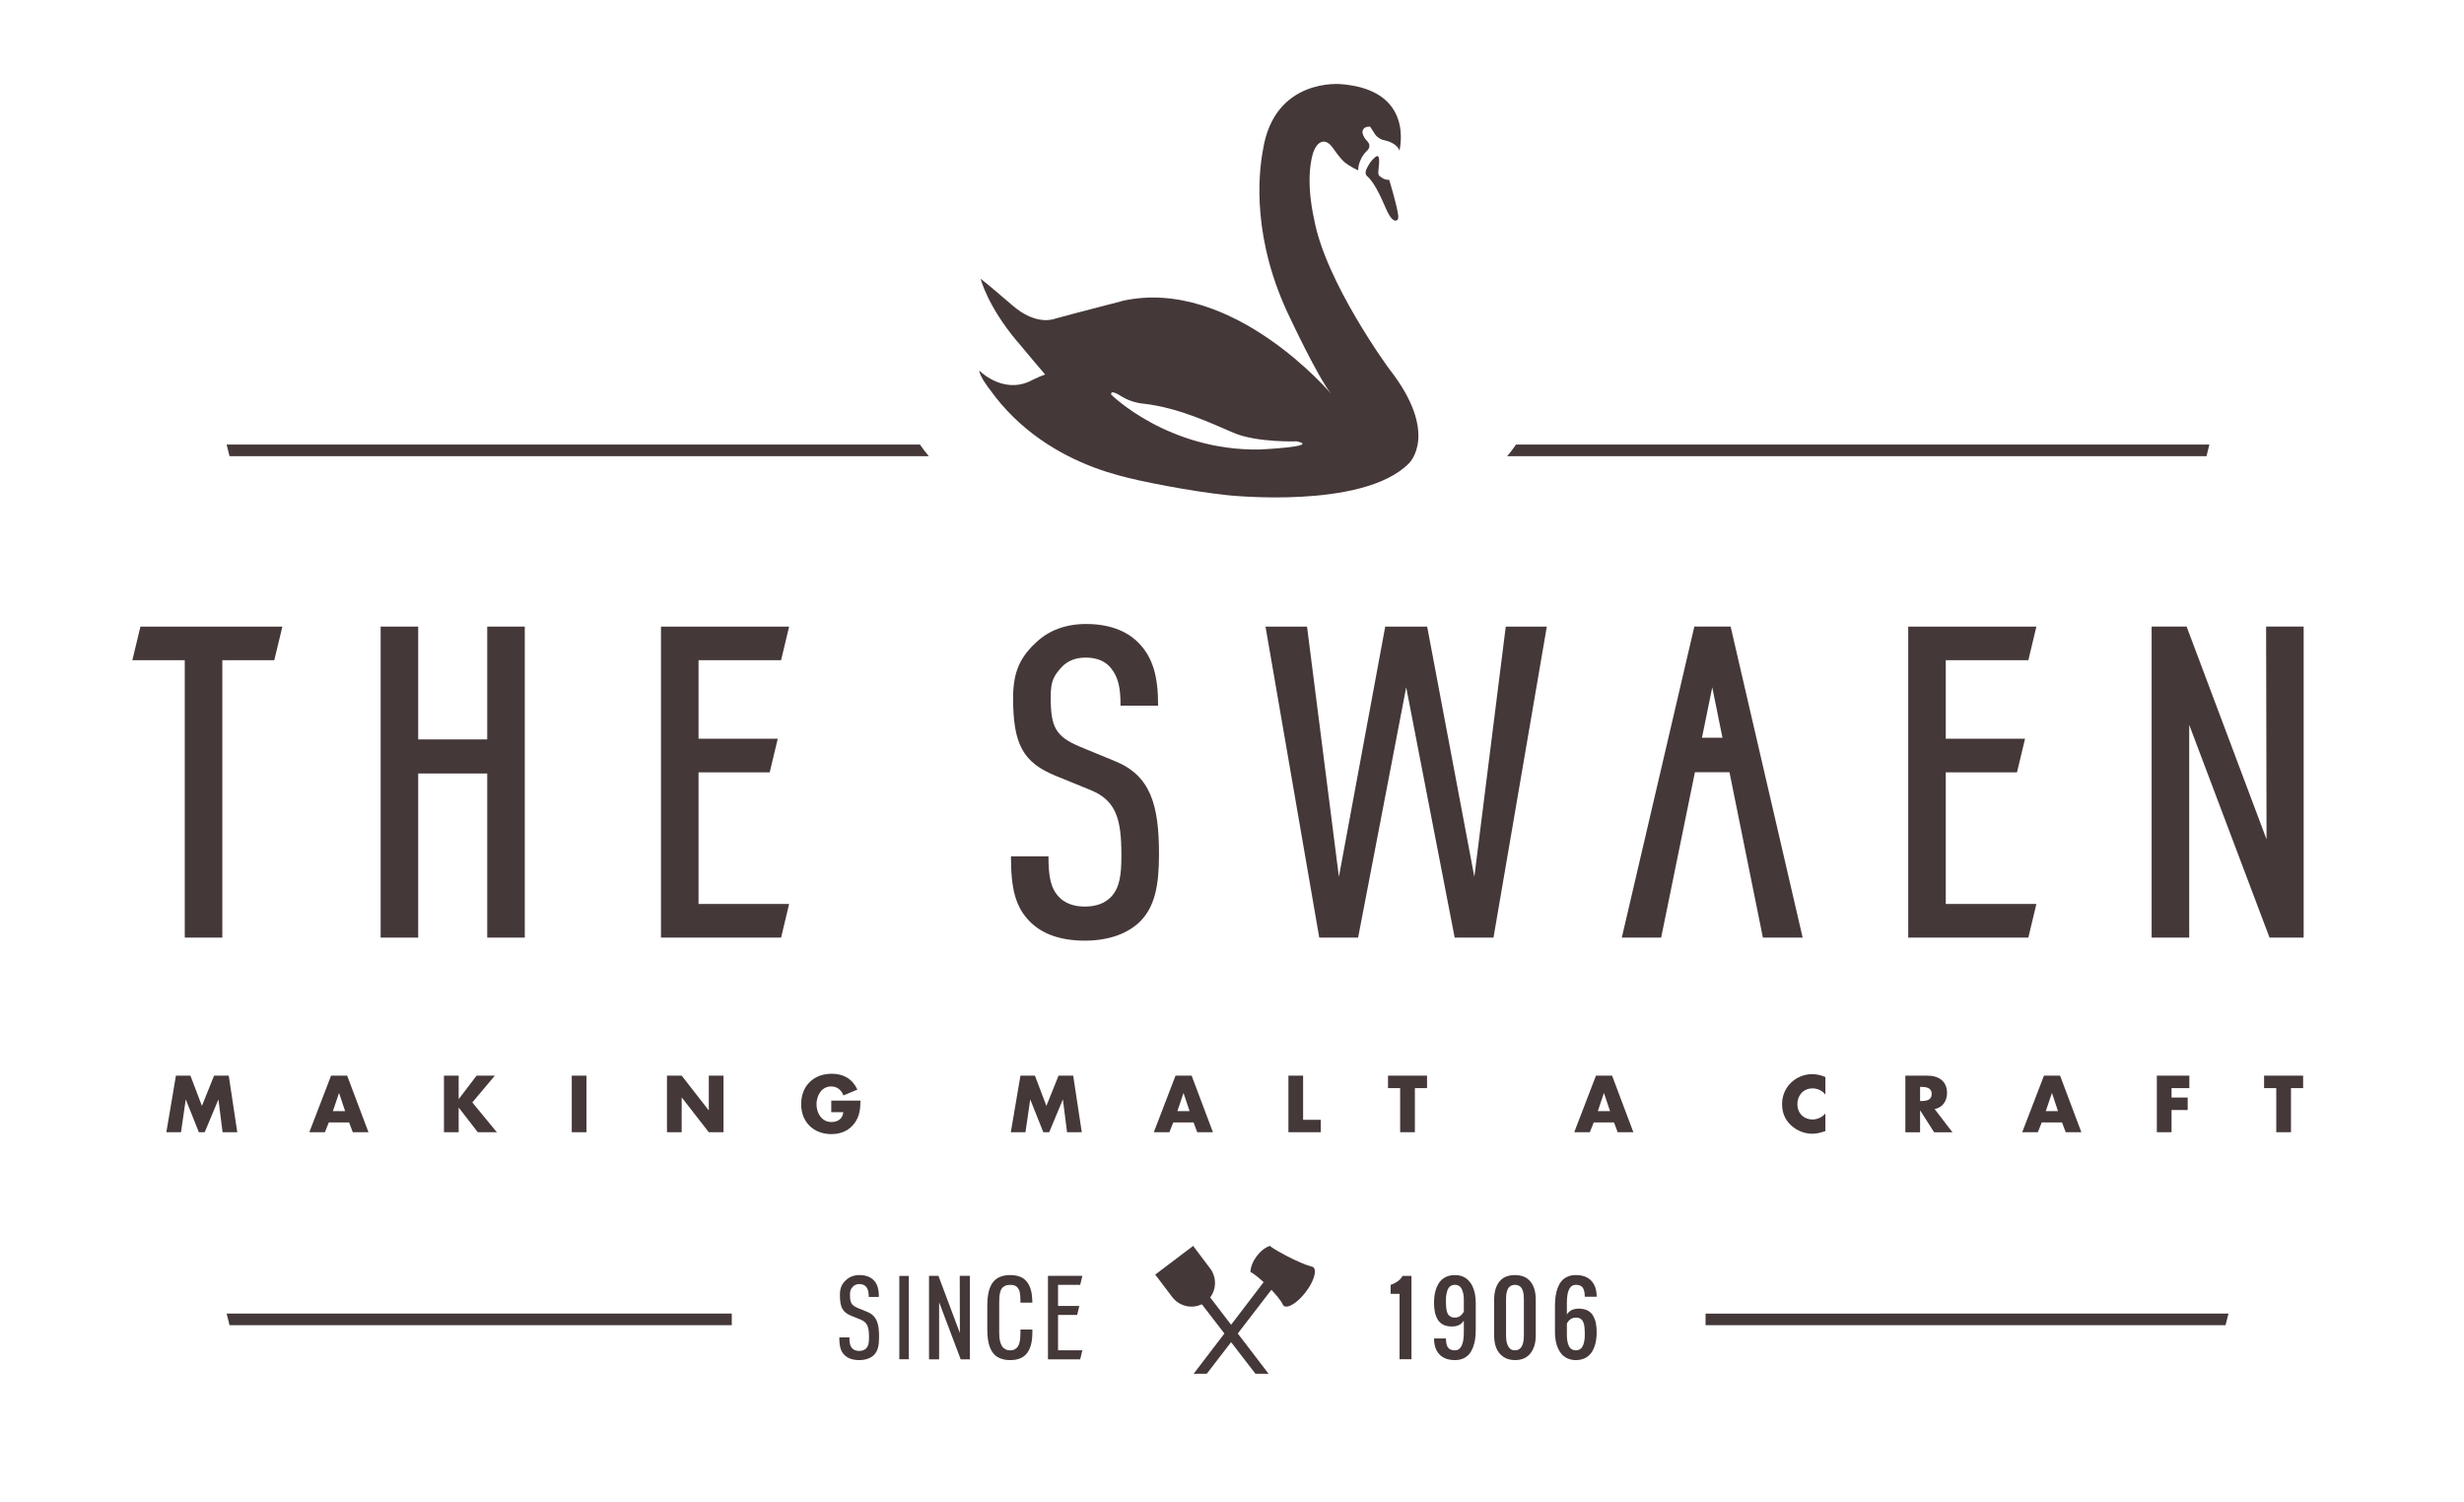 <?xml version="1.0" encoding="utf-8"?>
<!-- Generator: Adobe Illustrator 16.0.0, SVG Export Plug-In . SVG Version: 6.00 Build 0)  -->
<!DOCTYPE svg PUBLIC "-//W3C//DTD SVG 1.1//EN" "http://www.w3.org/Graphics/SVG/1.1/DTD/svg11.dtd">
<svg version="1.1" id="Layer_1" xmlns="http://www.w3.org/2000/svg" xmlns:xlink="http://www.w3.org/1999/xlink" x="0px" y="0px"
	 width="339.389px" height="206.914px" viewBox="0 0 339.389 206.914" enable-background="new 0 0 339.389 206.914"
	 xml:space="preserve">
<g>
	<polygon fill="#453839" points="19.342,86.312 18.229,90.94 25.449,90.94 25.449,129.15 30.623,129.15 30.623,90.94 37.781,90.94 
		38.892,86.312 	"/>
	<polygon fill="#453839" points="67.111,129.15 67.111,106.544 57.602,106.544 57.602,129.15 52.43,129.15 52.43,86.31 
		57.602,86.31 57.602,101.849 67.111,101.849 67.111,86.31 72.283,86.31 72.283,129.15 	"/>
	<polygon fill="#453839" points="91.044,129.15 91.044,86.31 108.692,86.31 107.586,90.94 96.217,90.94 96.217,101.75 
		107.129,101.75 106.019,106.383 96.217,106.383 96.217,124.515 108.692,124.515 107.586,129.15 	"/>
	<polygon fill="#453839" points="262.837,129.15 262.837,86.31 280.49,86.31 279.382,90.94 268.009,90.94 268.009,101.75 
		278.929,101.75 277.818,106.383 268.009,106.383 268.009,124.515 280.49,124.515 279.382,129.15 	"/>
	<g>
		<path fill="#453839" d="M156.991,126.976c-1.625,1.566-4.153,2.593-7.583,2.593c-3.307,0-5.838-0.907-7.519-2.593
			c-1.984-1.981-2.642-4.45-2.642-9.024h5.17c0,2.829,0.304,4.394,1.445,5.599c0.715,0.776,1.92,1.325,3.545,1.325
			c1.745,0,2.891-0.549,3.678-1.385c1.132-1.266,1.376-2.892,1.376-5.72c0-4.932-0.721-7.488-4.208-8.932l-4.879-1.989
			c-4.387-1.809-5.832-4.214-5.832-10.712c0-3.728,1.08-5.739,3.25-7.721c1.687-1.569,3.966-2.465,6.795-2.465
			c3.132,0,5.48,0.896,7.105,2.465c2.159,2.1,2.827,4.871,2.827,8.782h-5.179c0-2.288-0.238-3.852-1.324-5.175
			c-0.719-0.905-1.864-1.445-3.489-1.445c-1.504,0-2.582,0.54-3.306,1.324c-1.025,1.142-1.501,1.832-1.501,4.06
			c0,4.209,0.653,5.472,4.089,6.917l4.813,1.981c4.872,1.988,6.018,6.056,6.018,12.789
			C159.641,122.105,159.036,124.934,156.991,126.976"/>
		<polygon fill="#453839" points="205.712,129.15 200.365,129.15 193.689,94.668 187.065,129.15 181.713,129.15 174.31,86.31 
			180.029,86.31 184.419,120.779 190.801,86.31 196.577,86.31 203.074,120.779 207.401,86.31 213.057,86.31 		"/>
		<polygon fill="#453839" points="312.132,86.309 312.19,115.61 301.183,86.309 296.363,86.309 296.363,129.15 301.541,129.15 
			301.541,99.843 312.604,129.15 317.304,129.15 317.304,86.309 		"/>
		<path fill="#453839" d="M242.821,129.15h5.476l-9.923-42.842h-4.997l-9.991,42.842h5.419l4.653-22.784h4.756L242.821,129.15z
			 M234.428,101.616l1.417-6.947l1.406,6.947H234.428z"/>
		<path fill="#453839" d="M208.814,61.238c-0.415,0.613-0.835,1.149-1.221,1.6h96.327l0.395-1.6H208.814z"/>
		<path fill="#453839" d="M126.717,61.238c0.415,0.613,0.836,1.149,1.223,1.6H31.614l-0.397-1.6H126.717z"/>
		<path fill="#453839" d="M173.471,61.917c-12.576,0.195-20.409-7.549-20.409-7.549c-0.177-0.815,1.266,0.15,1.325,0.183
			c1.539,0.992,3.253,1.069,3.297,1.074c4.681,0.564,9.055,2.632,12.242,3.997c3.188,1.364,8.662,1.17,8.697,1.172
			C181.99,61.524,173.436,61.92,173.471,61.917 M192.768,20.748c-0.046,0,2.237-8.324-8.013-9.156c0,0-9.227-0.977-10.802,9.088
			c-0.635,3.368-1.53,12.352,3.788,23.22c0,0,3.672,7.847,5.582,10.321c0.072,0.072-13.562-16.106-28.682-12.787
			c0.145,0-5.724,1.472-9.325,2.466c-0.207,0.065-2.597,0.988-5.862-1.831c-3.62-3.121-4.38-3.673-4.38-3.673
			s0.919,3.744,5.018,8.619c0-0.054,1.851,2.243,3.861,4.563c-1.228,0.454-2.069,0.939-2.102,0.939
			c-3.816,1.765-6.966-1.476-6.966-1.476c0.073,0.882,1.453,2.613,1.453,2.613c4.085,5.732,9.577,8.916,14.217,10.683
			c0.033,0.015,0.095,0.038,0.183,0.071c1.187,0.444,2.312,0.796,3.345,1.075c2.734,0.779,9.848,2.185,14.97,2.724
			c0,0,18.65,2.047,25.008-4.378c0,0,4.327-4.056-2.756-13.07c0,0-8.762-11.939-10.311-20.626c0-0.065-1.264-5.059-0.17-8.94
			c0.251-0.8,0.747-1.792,1.666-1.677c0.325,0.07,0.675,0.275,1.063,0.814h0.003c0.419,0.611,1.109,1.557,1.626,2.002
			c0,0,0.832,0.682,1.931,1.138c-0.098-0.053,0-1.608,1.18-2.706c0,0,0.771-0.635-0.062-1.415c-0.116-0.127-1.049-1.184-0.23-1.768
			c0,0,0.365-0.197,0.729-0.118l0.561,0.872c0,0,0.384,0.824,1.562,1.032C190.852,19.367,192.348,19.653,192.768,20.748"/>
		<path fill="#453839" d="M189.535,21.561c-0.86,0.587-1.352,1.817-1.352,1.817c-0.221,0.543,0.06,0.826,0.06,0.826
			c1.386,1.211,2.29,3.848,2.942,5.127c0.731,1.422,1.219,1.004,1.219,1.004c0.287-0.165,0.197-0.676,0.106-1.138
			c-0.206-1.227-1.155-4.46-1.18-4.442c-0.442,0.065-0.851-0.144-1.234-0.44c-0.382-0.296-0.239-0.525-0.141-1.853
			C190.054,21.135,189.535,21.561,189.535,21.561"/>
		<path fill="#453839" d="M164.413,189.23l1.807-0.001l9.58-12.454c0,0-0.831-0.281-1.21-0.873L164.413,189.23z"/>
		<path fill="#453839" d="M174.733,189.23l-1.808-0.001l-8.513-11.04c0,0,0.829-0.281,1.21-0.873L174.733,189.23z"/>
		<path fill="#453839" d="M180.884,174.554c-0.073-0.056-0.162-0.088-0.259-0.1c-1.844-0.498-5.47-2.515-5.697-2.842
			c-1.279,0.381-2.652,2.12-2.693,3.604c1.005,0.442,3.992,3.348,4.463,4.499c0.003-0.016,0,0.016,0,0
			c0.035,0.061,0.076,0.114,0.132,0.155c0.551,0.421,1.902-0.431,3.021-1.897C180.973,176.504,181.431,174.975,180.884,174.554"/>
		<path fill="#453839" d="M164.343,171.614l-5.223,3.954l2.322,3.068v0.007c0.003,0.003,0.005,0.004,0.005,0.004l0.154,0.186
			c1.142,1.304,3.091,1.538,4.468,0.494c1.378-1.042,1.685-2.983,0.739-4.436L164.343,171.614z"/>
		<path fill="#453839" d="M192.772,187.227v-9.011h-1.229v-1.233c0.826-0.295,1.374-0.711,1.636-1.231h1.234v11.476H192.772z"/>
		<path fill="#453839" d="M200.396,187.345c-0.924,0-1.633-0.264-2.129-0.785c-0.498-0.524-0.744-1.254-0.744-2.197h1.643
			c0,0.541,0.084,0.953,0.262,1.224c0.18,0.273,0.503,0.414,0.969,0.414c0.814,0,1.23-0.82,1.23-2.461V181.9
			c-0.321,0.547-0.87,0.816-1.644,0.816c-0.462,0-0.854-0.079-1.177-0.236c-0.323-0.163-0.583-0.399-0.766-0.698
			c-0.178-0.308-0.314-0.648-0.396-1.033c-0.081-0.378-0.121-0.814-0.121-1.313c0-0.538,0.053-1.024,0.16-1.477
			c0.104-0.442,0.275-0.845,0.496-1.201c0.225-0.352,0.519-0.63,0.893-0.829c0.379-0.194,0.821-0.294,1.324-0.294
			c0.39,0,0.75,0.063,1.071,0.195c0.313,0.132,0.589,0.315,0.813,0.547c0.214,0.231,0.406,0.508,0.553,0.829
			c0.15,0.323,0.262,0.67,0.327,1.042c0.068,0.374,0.109,0.774,0.109,1.188v3.694c0,0.468-0.03,0.903-0.082,1.303
			c-0.061,0.398-0.156,0.78-0.289,1.148c-0.144,0.362-0.313,0.671-0.533,0.931c-0.216,0.257-0.489,0.456-0.814,0.609
			C201.208,187.271,200.822,187.345,200.396,187.345 M200.396,181.49c0.524,0,0.929-0.274,1.23-0.822v-1.64
			c0-0.275-0.023-0.524-0.059-0.748c-0.035-0.226-0.101-0.443-0.195-0.647c-0.083-0.211-0.208-0.366-0.373-0.487
			c-0.166-0.113-0.374-0.165-0.604-0.165c-0.239,0-0.44,0.052-0.601,0.165c-0.175,0.121-0.293,0.276-0.386,0.487
			c-0.086,0.204-0.146,0.422-0.183,0.649c-0.044,0.229-0.062,0.481-0.062,0.746v0.37c0,0.082,0,0.199,0.014,0.355
			c0,0.151,0.006,0.27,0.021,0.356c0.013,0.083,0.029,0.186,0.044,0.314c0.019,0.127,0.043,0.227,0.07,0.298
			c0.029,0.071,0.074,0.155,0.112,0.254c0.045,0.094,0.097,0.165,0.159,0.216c0.062,0.054,0.129,0.103,0.209,0.156
			c0.073,0.049,0.16,0.085,0.262,0.108C200.168,181.479,200.271,181.49,200.396,181.49"/>
		<path fill="#453839" d="M208.67,187.345c-0.628,0-1.157-0.149-1.587-0.444c-0.438-0.294-0.765-0.688-0.972-1.19
			c-0.21-0.502-0.309-1.088-0.309-1.764v-4.918c0-1.057,0.238-1.884,0.716-2.489c0.471-0.6,1.195-0.905,2.151-0.905
			c0.948,0,1.667,0.306,2.146,0.91c0.486,0.602,0.719,1.432,0.719,2.484v4.918c0,1.033-0.245,1.857-0.73,2.469
			C210.315,187.034,209.602,187.345,208.67,187.345 M208.67,186.001c0.817,0,1.226-0.687,1.226-2.055v-4.918
			c0-0.229-0.007-0.439-0.021-0.617c-0.014-0.181-0.05-0.366-0.108-0.553c-0.053-0.184-0.118-0.34-0.212-0.468
			c-0.083-0.12-0.197-0.218-0.356-0.295c-0.148-0.08-0.323-0.115-0.527-0.115c-0.206,0-0.383,0.035-0.529,0.115
			c-0.146,0.077-0.273,0.175-0.359,0.295c-0.083,0.128-0.159,0.284-0.212,0.468c-0.05,0.187-0.093,0.372-0.109,0.553
			c-0.015,0.178-0.02,0.388-0.02,0.617v4.918c0,0.273,0.017,0.519,0.053,0.745c0.034,0.225,0.097,0.439,0.188,0.647
			c0.089,0.204,0.215,0.363,0.38,0.484C208.226,185.94,208.433,186.001,208.67,186.001"/>
		<path fill="#453839" d="M217.05,187.345c-0.387,0-0.747-0.068-1.066-0.202c-0.318-0.13-0.586-0.31-0.81-0.54
			c-0.219-0.23-0.407-0.512-0.558-0.829c-0.15-0.324-0.261-0.676-0.326-1.051c-0.078-0.368-0.11-0.762-0.11-1.183v-3.688
			c0-0.471,0.031-0.906,0.084-1.311c0.063-0.394,0.155-0.778,0.288-1.143c0.146-0.367,0.31-0.676,0.53-0.934
			c0.214-0.259,0.488-0.459,0.822-0.608c0.331-0.148,0.72-0.223,1.146-0.223c0.926,0,1.639,0.263,2.13,0.783
			c0.496,0.521,0.743,1.258,0.743,2.201h-1.637c0-0.548-0.086-0.955-0.264-1.229c-0.18-0.275-0.503-0.409-0.973-0.409
			c-0.814,0-1.229,0.816-1.229,2.455v1.639c0.317-0.541,0.868-0.815,1.639-0.815c0.466,0,0.856,0.083,1.185,0.242
			c0.322,0.162,0.582,0.391,0.762,0.698c0.18,0.303,0.318,0.648,0.402,1.026c0.078,0.379,0.114,0.816,0.114,1.314
			c0,0.533-0.052,1.03-0.161,1.475c-0.1,0.442-0.27,0.845-0.49,1.204c-0.226,0.354-0.52,0.631-0.892,0.826
			C217.996,187.241,217.555,187.345,217.05,187.345 M216.451,185.825c0.164,0.115,0.37,0.176,0.599,0.176
			c0.24,0,0.44-0.061,0.605-0.176c0.17-0.112,0.29-0.274,0.383-0.482c0.085-0.201,0.149-0.421,0.183-0.649
			c0.044-0.229,0.065-0.474,0.065-0.747v-0.367c0-0.084,0-0.202-0.015-0.352c0-0.159-0.007-0.274-0.022-0.355
			c-0.011-0.082-0.028-0.193-0.047-0.32c-0.015-0.132-0.043-0.229-0.07-0.294c-0.025-0.074-0.073-0.16-0.109-0.256
			c-0.047-0.09-0.102-0.167-0.161-0.219c-0.065-0.049-0.127-0.104-0.206-0.156c-0.075-0.049-0.165-0.084-0.266-0.105
			c-0.106-0.024-0.212-0.031-0.34-0.031c-0.521,0-0.938,0.271-1.229,0.817v1.639c0,0.274,0.024,0.527,0.062,0.749
			c0.031,0.227,0.101,0.446,0.191,0.647C216.157,185.551,216.286,185.713,216.451,185.825"/>
		<polygon fill="#453839" points="144.345,187.241 144.345,175.738 149.085,175.738 148.784,176.979 145.734,176.979 
			145.734,179.883 148.664,179.883 148.363,181.128 145.734,181.128 145.734,185.998 149.085,185.998 148.784,187.241 		"/>
		<path fill="#453839" d="M120.374,186.649c-0.439,0.421-1.113,0.696-2.035,0.696c-0.89,0-1.569-0.243-2.022-0.696
			c-0.529-0.533-0.709-1.196-0.709-2.428h1.39c0,0.762,0.079,1.182,0.388,1.504c0.195,0.212,0.516,0.357,0.954,0.357
			c0.469,0,0.773-0.146,0.986-0.37c0.307-0.341,0.37-0.779,0.37-1.54c0-1.319-0.193-2.012-1.133-2.398l-1.31-0.529
			c-1.178-0.484-1.564-1.132-1.564-2.88c0-0.996,0.289-1.54,0.872-2.071c0.451-0.418,1.069-0.66,1.822-0.66
			c0.842,0,1.472,0.242,1.911,0.66c0.58,0.563,0.76,1.307,0.76,2.356h-1.394c0-0.612-0.062-1.035-0.353-1.39
			c-0.195-0.24-0.5-0.387-0.938-0.387c-0.404,0-0.692,0.146-0.887,0.355c-0.277,0.307-0.406,0.496-0.406,1.095
			c0,1.124,0.177,1.464,1.099,1.854l1.295,0.533c1.307,0.534,1.613,1.626,1.613,3.434
			C121.083,185.339,120.921,186.099,120.374,186.649"/>
		<polygon fill="#453839" points="132.324,187.241 129.355,179.373 129.355,187.241 127.963,187.241 127.963,175.738 
			129.258,175.738 132.211,183.605 132.194,175.738 133.586,175.738 133.586,187.241 		"/>
		<path fill="#453839" d="M139.134,187.345c-0.479,0-0.907-0.071-1.269-0.206c-0.371-0.135-0.668-0.322-0.903-0.565
			c-0.238-0.244-0.426-0.544-0.574-0.906c-0.151-0.358-0.253-0.745-0.309-1.154c-0.065-0.408-0.091-0.874-0.091-1.394v-3.268
			c0-0.518,0.025-0.985,0.091-1.394c0.056-0.409,0.157-0.796,0.309-1.154c0.148-0.365,0.336-0.663,0.574-0.903
			c0.235-0.238,0.532-0.426,0.903-0.563c0.361-0.137,0.79-0.203,1.269-0.203c0.539,0,0.998,0.079,1.389,0.235
			c0.391,0.157,0.698,0.394,0.935,0.704c0.227,0.304,0.404,0.654,0.521,1.061c0.117,0.405,0.186,0.885,0.209,1.424
			c0.002,0.085,0.007,0.212,0.007,0.378h-1.641v-0.361c-0.003-0.226-0.011-0.421-0.026-0.582c-0.012-0.162-0.034-0.323-0.07-0.498
			c-0.03-0.168-0.08-0.311-0.154-0.425c-0.061-0.116-0.146-0.215-0.243-0.312c-0.103-0.099-0.229-0.166-0.384-0.211
			c-0.155-0.047-0.328-0.066-0.541-0.066c-0.262,0-0.486,0.037-0.68,0.128c-0.188,0.082-0.338,0.195-0.445,0.329
			c-0.104,0.132-0.188,0.313-0.243,0.539c-0.06,0.223-0.098,0.449-0.116,0.662c-0.014,0.217-0.022,0.483-0.022,0.797v4.104
			c0,0.274,0.009,0.521,0.032,0.744c0.023,0.223,0.073,0.439,0.139,0.664c0.071,0.215,0.159,0.405,0.265,0.553
			c0.112,0.149,0.256,0.268,0.439,0.359c0.179,0.095,0.391,0.142,0.632,0.142c0.248,0,0.456-0.048,0.633-0.142
			c0.173-0.095,0.313-0.214,0.412-0.359c0.104-0.145,0.177-0.334,0.241-0.563c0.054-0.22,0.089-0.441,0.106-0.653
			s0.026-0.465,0.026-0.744v-0.409h1.641v0.409c0,0.596-0.054,1.116-0.159,1.563c-0.101,0.449-0.271,0.842-0.504,1.189
			c-0.232,0.345-0.551,0.605-0.95,0.785C140.182,187.257,139.702,187.345,139.134,187.345"/>
		<rect x="123.87" y="175.75" fill="#453839" width="1.305" height="11.479"/>
		<polygon fill="#453839" points="100.794,182.54 31.617,182.538 31.217,180.939 100.794,180.939 		"/>
		<polygon fill="#453839" points="234.923,180.94 234.923,182.541 306.541,182.541 306.952,180.939 		"/>
		<path fill="#453839" d="M315.557,149.88h1.673v-1.717h-5.378v1.717h1.679v6.08h2.026V149.88z M301.56,149.88v-1.717h-4.478v7.797
			h2.024v-3.062h2.224v-1.716h-2.224v-1.303H301.56z M283.468,153.053h-1.684l0.839-2.48h0.02L283.468,153.053z M284.018,154.605
			l0.511,1.354h2.157l-2.935-7.797h-2.216l-2.999,7.797h2.153l0.539-1.354H284.018z M264.47,149.715h0.198
			c0.661,0,1.403,0.123,1.403,0.97c0,0.85-0.742,0.973-1.403,0.973h-0.198V149.715z M266.474,152.765
			c1.108-0.197,1.709-1.128,1.709-2.203c0-1.664-1.169-2.398-2.711-2.398h-3.03v7.797h2.028v-2.999h0.021l1.911,2.999h2.523
			L266.474,152.765z M251.427,148.35c-0.598-0.249-1.202-0.396-1.853-0.396c-1.095,0-2.203,0.479-2.967,1.263
			c-0.746,0.766-1.147,1.79-1.147,2.854c0,1.158,0.391,2.172,1.25,2.947c0.806,0.734,1.843,1.148,2.926,1.148
			c0.631,0,1.117-0.155,1.791-0.362v-2.43c-0.424,0.507-1.086,0.825-1.75,0.825c-1.259,0-2.11-0.889-2.11-2.12
			c0-1.208,0.839-2.159,2.082-2.159c0.692,0,1.365,0.3,1.778,0.858V148.35z M221.766,153.053h-1.686l0.836-2.48h0.021
			L221.766,153.053z M222.313,154.605l0.506,1.354h2.161l-2.935-7.797h-2.216l-2.995,7.797h2.147l0.539-1.354H222.313z
			 M194.885,149.88h1.674v-1.717h-5.374v1.717h1.672v6.08h2.028V149.88z M179.49,148.163h-2.025v7.797h4.458v-1.717h-2.433V148.163z
			 M163.854,153.053h-1.683l0.835-2.48h0.021L163.854,153.053z M164.4,154.605l0.509,1.354h2.161l-2.938-7.797h-2.213l-2.996,7.797
			h2.147l0.538-1.354H164.4z M139.229,155.96h2.017l0.65-4.488h0.021l1.79,4.488h0.807l1.872-4.488h0.02l0.569,4.488h2.028
			l-1.182-7.797h-2.016l-1.675,4.167l-1.581-4.167h-1.995L139.229,155.96z M114.497,151.606v1.591h1.657
			c-0.082,0.901-0.754,1.356-1.637,1.356c-1.33,0-2.054-1.231-2.054-2.441c0-1.188,0.69-2.46,2.024-2.46
			c0.818,0,1.407,0.494,1.688,1.24l1.922-0.807c-0.671-1.457-1.911-2.183-3.519-2.183c-2.511,0-4.227,1.666-4.227,4.198
			c0,2.452,1.708,4.117,4.157,4.117c1.303,0,2.452-0.466,3.214-1.531c0.698-0.972,0.777-1.944,0.801-3.081H114.497z M91.868,155.96
			h2.028v-4.777h0.021l3.713,4.777h2.024v-7.797H97.63v4.767h-0.021l-3.712-4.767h-2.028V155.96z M80.781,148.163h-2.027v7.797
			h2.027V148.163z M63.198,151.379h-0.021v-3.216h-2.025v7.797h2.025v-3.382h0.021l2.614,3.382h2.626l-3.38-4.105l3.103-3.691
			h-2.514L63.198,151.379z M47.537,153.053h-1.684l0.836-2.48h0.021L47.537,153.053z M48.084,154.605l0.508,1.354h2.161
			l-2.936-7.797h-2.214l-2.997,7.797h2.149l0.537-1.354H48.084z M22.912,155.96h2.018l0.65-4.488h0.021l1.789,4.488h0.807
			l1.872-4.488h0.021l0.568,4.488h2.027l-1.18-7.797h-2.018l-1.675,4.167l-1.583-4.167h-1.997L22.912,155.96z"/>
	</g>
</g>
</svg>
